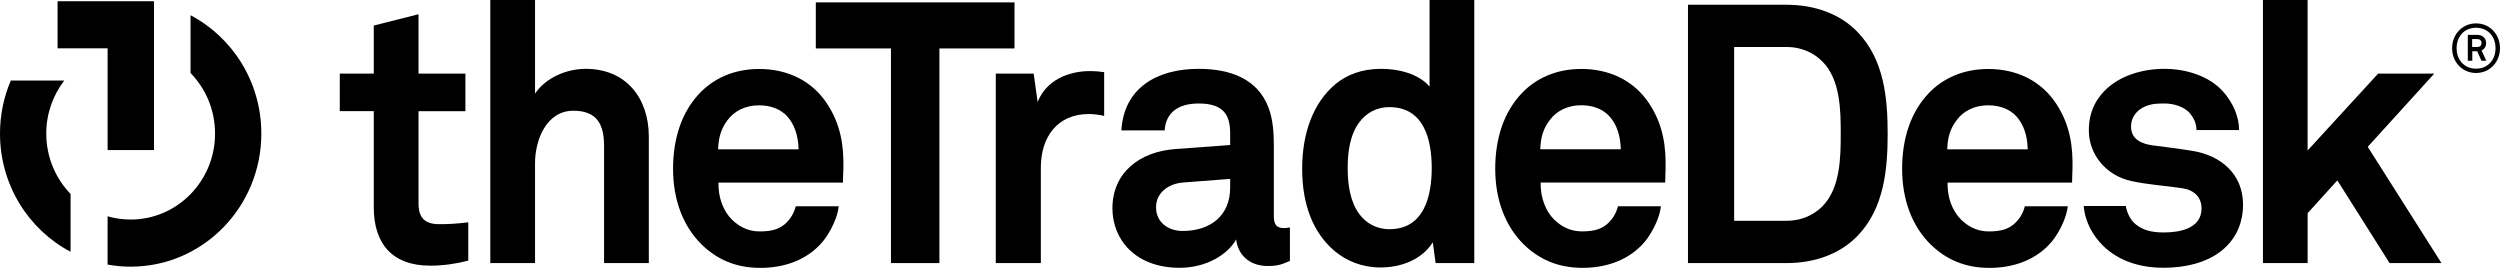 <svg class="w-full fill-current" width="252" height="27" xmlns="http://www.w3.org/2000/svg" viewBox="0 0 252 27" fill="none">
  <g id="rukkqwzcyc-logo_brand" clip-path="url(#rukkqwzcyc-clip0_1946_13763)">
    <g id="rukkqwzcyc-Group">
      <path id="rukkqwzcyc-Vector" d="M43.341 26.776C39.553 26.776 37.677 24.576 37.677 20.904V11.204H34.25V7.421H37.677V2.574L42.187 1.434V7.421H46.913V11.209H42.187V20.501C42.187 21.974 42.837 22.596 44.278 22.596C45.214 22.596 45.972 22.559 47.202 22.411V26.271C45.938 26.596 44.676 26.779 43.341 26.779V26.776Z" fill="currentColor"></path>
      <path id="rukkqwzcyc-Vector_2" d="M60.891 26.515V14.725C60.891 12.52 60.172 11.162 57.791 11.162C55.085 11.162 53.932 14.1 53.932 16.45V26.515H49.422V0.002H53.932V9.437C55.017 7.822 57.103 6.939 59.053 6.939C63.057 6.939 65.401 9.839 65.401 13.772V26.515H60.891Z" fill="currentColor"></path>
      <path id="rukkqwzcyc-Vector_3" d="M84.972 18.406H72.422C72.385 19.873 72.891 21.268 73.792 22.151C74.438 22.776 75.341 23.328 76.571 23.328C77.867 23.328 78.66 23.071 79.313 22.408C79.704 22.003 80.032 21.491 80.214 20.793H84.542C84.434 21.933 83.678 23.443 82.956 24.323C81.373 26.233 79.026 27.003 76.647 27.003C74.084 27.003 72.206 26.086 70.731 24.651C68.855 22.816 67.844 20.136 67.844 17.016C67.844 13.896 68.745 11.248 70.547 9.373C71.953 7.908 73.971 6.953 76.534 6.953C79.316 6.953 81.835 8.093 83.386 10.478C84.758 12.573 85.08 14.738 85.011 17.128C85.006 17.121 84.972 18.003 84.972 18.408V18.406ZM79.345 11.721C78.731 11.058 77.796 10.616 76.495 10.616C75.125 10.616 74.008 11.206 73.355 12.083C72.712 12.926 72.422 13.808 72.385 15.056H80.499C80.462 13.628 80.064 12.523 79.345 11.718V11.721Z" fill="currentColor"></path>
      <path id="rukkqwzcyc-Vector_4" d="M94.693 4.883V26.518H89.808V4.883H82.234V0.24H102.262V4.883H94.691H94.693Z" fill="currentColor"></path>
      <path id="rukkqwzcyc-Vector_5" d="M109.748 11.494C106.579 11.494 104.917 13.809 104.917 16.892V26.514H100.375V7.417H104.195L104.593 10.284C105.457 8.079 107.693 7.164 109.893 7.164C110.362 7.164 110.833 7.202 111.299 7.274V11.682C110.796 11.567 110.256 11.494 109.75 11.494H109.748Z" fill="currentColor"></path>
      <path id="rukkqwzcyc-Vector_6" d="M127.781 26.812C125.834 26.812 124.751 25.564 124.609 24.132C123.745 25.674 121.579 26.994 118.911 26.994C114.438 26.994 112.133 24.132 112.133 21.007C112.133 17.372 114.909 15.277 118.479 15.024L124 14.617V13.442C124 11.639 123.381 10.432 120.823 10.432C118.732 10.432 117.507 11.384 117.396 13.147H113.034C113.287 8.844 116.64 6.939 120.826 6.939C124.039 6.939 126.777 7.967 127.857 10.832C128.326 12.047 128.402 13.405 128.402 14.69V21.777C128.402 22.66 128.691 22.992 129.445 22.992C129.73 22.992 130.024 22.919 130.024 22.919V26.297C129.259 26.627 128.863 26.812 127.781 26.812ZM123.998 18.032L119.233 18.399C117.863 18.509 116.53 19.357 116.53 20.897C116.53 22.437 117.791 23.282 119.201 23.282C122.016 23.282 124 21.739 124 18.91V18.029L123.998 18.032Z" fill="currentColor"></path>
      <path id="rukkqwzcyc-Vector_7" d="M144.711 26.517L144.426 24.425C143.307 26.188 141.213 26.96 139.16 26.96C137.285 26.96 135.736 26.297 134.579 25.345C132.338 23.473 131.258 20.605 131.258 17.008C131.258 13.41 132.375 10.357 134.611 8.482C135.763 7.53 137.282 6.94 139.192 6.94C141.573 6.94 143.304 7.75 144.1 8.74V0H148.607V26.517H144.711ZM140.061 10.8C138.655 10.8 137.675 11.457 137.032 12.305C136.092 13.553 135.844 15.283 135.844 16.935C135.844 18.587 136.097 20.35 137.032 21.598C137.68 22.44 138.657 23.102 140.061 23.102C143.596 23.102 144.318 19.688 144.318 16.935C144.318 14.182 143.596 10.8 140.061 10.8Z" fill="currentColor"></path>
      <path id="rukkqwzcyc-Vector_8" d="M167.852 18.402H155.302C155.265 19.869 155.771 21.264 156.672 22.147C157.32 22.772 158.224 23.324 159.449 23.324C160.75 23.324 161.54 23.067 162.191 22.404C162.588 21.999 162.912 21.487 163.092 20.789H167.42C167.312 21.929 166.553 23.439 165.834 24.319C164.248 26.229 161.903 26.999 159.522 26.999C156.964 26.999 155.086 26.084 153.606 24.647C151.73 22.812 150.719 20.132 150.719 17.012C150.719 13.892 151.62 11.244 153.422 9.369C154.828 7.904 156.846 6.949 159.409 6.949C162.188 6.949 164.709 8.089 166.263 10.474C167.633 12.569 167.957 14.734 167.886 17.124C167.886 17.117 167.854 17.999 167.854 18.404L167.852 18.402ZM162.223 11.714C161.609 11.052 160.674 10.609 159.372 10.609C158.003 10.609 156.886 11.199 156.235 12.077C155.584 12.919 155.3 13.802 155.26 15.049H163.376C163.34 13.622 162.947 12.517 162.223 11.712V11.714Z" fill="currentColor"></path>
      <path id="rukkqwzcyc-Vector_9" d="M187.282 23.728C185.588 25.528 183.025 26.518 180.101 26.518H170.148V0.48H180.101C183.025 0.48 185.585 1.47 187.282 3.27C189.913 6.025 190.277 9.883 190.277 13.483C190.277 17.083 189.911 20.976 187.282 23.73V23.728ZM183.707 6.208C182.843 5.328 181.579 4.735 180.101 4.735H174.801V22.256H180.101C181.579 22.256 182.843 21.671 183.707 20.788C185.509 18.953 185.546 15.868 185.546 13.48C185.546 11.093 185.509 8.04 183.707 6.208Z" fill="currentColor"></path>
      <path id="rukkqwzcyc-Vector_10" d="M208.87 18.406H196.315C196.278 19.873 196.784 21.268 197.688 22.151C198.338 22.776 199.234 23.328 200.462 23.328C201.758 23.328 202.553 23.071 203.204 22.408C203.602 22.003 203.923 21.491 204.105 20.793H208.43C208.322 21.933 207.564 23.443 206.845 24.323C205.259 26.233 202.914 27.003 200.533 27.003C197.97 27.003 196.099 26.086 194.619 24.651C192.743 22.813 191.734 20.136 191.734 17.016C191.734 13.896 192.638 11.248 194.437 9.373C195.844 7.908 197.867 6.953 200.427 6.953C203.206 6.953 205.728 8.093 207.282 10.478C208.651 12.573 208.975 14.738 208.904 17.128C208.904 17.121 208.867 18.003 208.867 18.408L208.87 18.406ZM203.243 11.721C202.629 11.058 201.689 10.616 200.393 10.616C199.023 10.616 197.904 11.206 197.253 12.083C196.607 12.926 196.313 13.808 196.281 15.056H204.395C204.363 13.628 203.965 12.523 203.246 11.718L203.243 11.721Z" fill="currentColor"></path>
      <path id="rukkqwzcyc-Vector_11" d="M228.104 0V26.517H232.609V21.488L235.604 18.183L240.87 26.517H246.099L238.668 14.8L245.375 7.418H239.716L232.606 15.17V0H228.102H228.104Z" fill="currentColor"></path>
      <path id="rukkqwzcyc-Vector_12" d="M220.971 15.204C219.127 14.909 218.658 14.877 216.967 14.652C215.955 14.505 214.807 14.1 214.807 12.747C214.807 11.749 215.457 11.055 216.248 10.722C216.935 10.432 217.549 10.432 218.194 10.432C219.13 10.432 220.109 10.762 220.647 11.315C221.081 11.79 221.405 12.377 221.405 13.114H225.699C225.699 11.72 225.054 10.284 224.04 9.179C222.67 7.674 220.396 6.939 218.16 6.939C215.924 6.939 213.834 7.639 212.462 8.844C211.345 9.842 210.555 11.2 210.555 13.147C210.555 15.569 212.283 17.702 214.848 18.252C216.503 18.619 218.379 18.727 220.038 18.985C221.194 19.172 221.916 19.904 221.916 21.005C221.916 23.099 219.606 23.432 218.094 23.432C216.798 23.432 215.965 23.172 215.246 22.584C214.762 22.187 214.397 21.48 214.281 20.762H210.039C210.169 22.384 210.999 23.805 211.998 24.785C213.55 26.29 215.678 26.989 218.057 26.989C220.62 26.989 222.959 26.329 224.474 24.785C225.449 23.794 226.097 22.432 226.097 20.597C226.089 17.59 223.929 15.68 220.968 15.202L220.971 15.204Z" fill="currentColor"></path>
      <path id="rukkqwzcyc-Vector_13" d="M249.588 7.357C248.2 7.357 247.172 6.257 247.172 4.862C247.172 3.467 248.2 2.357 249.588 2.357C250.975 2.357 251.998 3.462 251.998 4.852C252.003 6.247 250.975 7.357 249.588 7.357ZM249.588 2.797C248.404 2.797 247.626 3.677 247.626 4.862C247.626 6.047 248.409 6.922 249.588 6.922C250.766 6.922 251.549 6.047 251.549 4.857C251.549 3.667 250.768 2.797 249.588 2.797ZM250.13 6.12L249.703 5.165H249.207V6.12H248.755V3.512H249.696C250.182 3.512 250.601 3.8 250.601 4.33C250.601 4.667 250.459 4.937 250.142 5.082L250.614 6.12H250.133H250.13ZM249.693 3.937H249.192V4.74H249.693C249.958 4.74 250.135 4.617 250.135 4.335C250.135 4.052 249.931 3.935 249.693 3.935V3.937Z" fill="currentColor"></path>
    </g>
    <g id="rukkqwzcyc-Group_2">
      <path id="rukkqwzcyc-Vector_14" d="M7.114 19.549V25.381C2.887 23.149 0 18.651 0 13.466C0 11.566 0.388 9.759 1.09 8.121H6.476C5.342 9.594 4.664 11.449 4.664 13.466C4.664 15.836 5.6 17.984 7.114 19.549Z" fill="currentColor"></path>
      <path id="rukkqwzcyc-Vector_15" d="M26.342 13.465C26.342 20.875 20.445 26.88 13.171 26.88C12.378 26.88 11.6 26.807 10.844 26.67V21.802C11.583 22.015 12.363 22.13 13.171 22.13C17.867 22.13 21.677 18.25 21.677 13.465C21.677 11.085 20.735 8.927 19.208 7.362V1.537C23.445 3.767 26.342 8.272 26.342 13.465Z" fill="currentColor"></path>
      <path id="rukkqwzcyc-Vector_16" d="M5.805 0.125V4.87H10.847V15.127H15.521V0.125H5.805Z" fill="currentColor"></path>
    </g>
  </g>
  <defs>
    <clipPath id="rukkqwzcyc-clip0_1946_13763">
      <rect width="252" height="27" fill="white"></rect>
    </clipPath>
  </defs>
</svg>